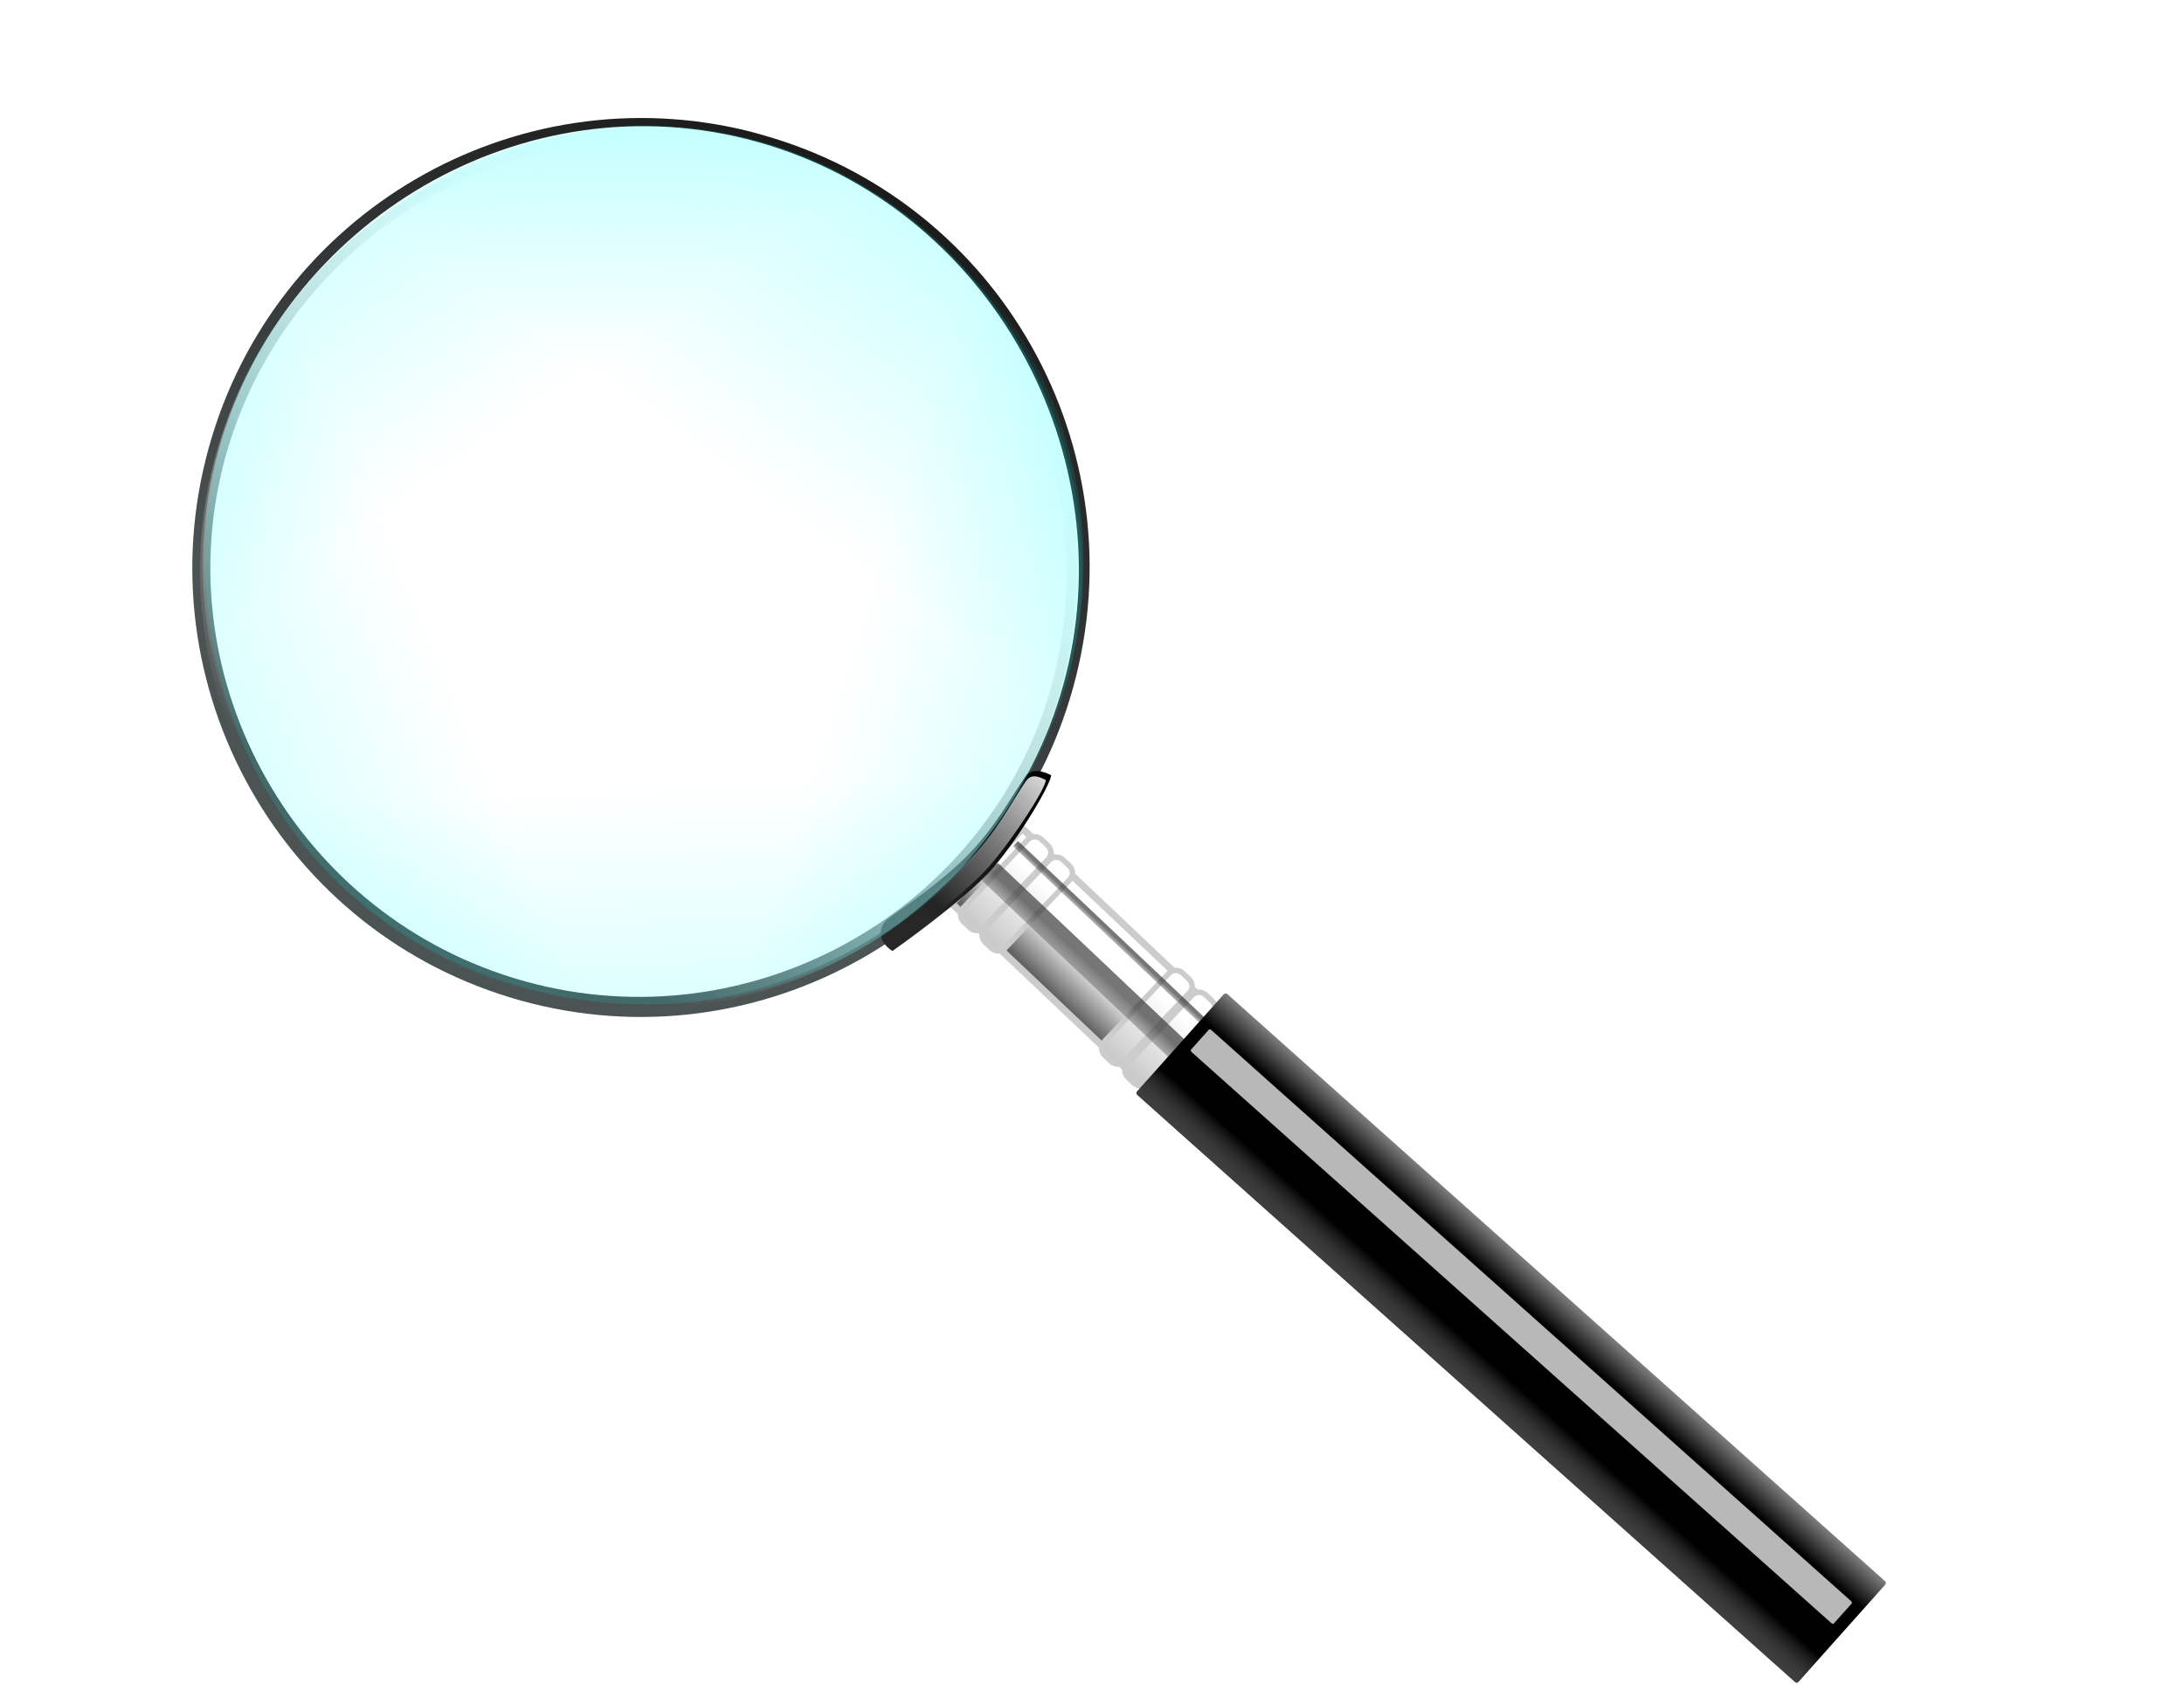 <svg width="282" height="220" viewBox="0 0 282 220" fill="none" xmlns="http://www.w3.org/2000/svg">
<g id="A-simple-magnifying-glass-Wachin 1" clip-path="url(#clip0_2304_2679)">
<g id="layer1">
<path id="path3175-4" d="M96.816 16.967C66.449 9.369 35.386 27.399 26.958 57.787C18.396 88.658 36.44 120.612 67.26 129.159C98.081 137.707 130.005 119.611 138.566 88.74C147.128 57.87 129.084 25.916 98.264 17.369C97.782 17.235 97.298 17.087 96.816 16.967ZM97.732 18.297C127.856 26.652 145.506 58.777 137.294 88.388C129.082 117.999 97.808 135.985 67.684 127.631C37.56 119.277 19.998 87.746 28.21 58.135C36.422 28.525 67.609 9.943 97.732 18.297Z" fill="url(#paint0_linear_2304_2679)"/>
<path id="rect4234" d="M131.843 107.165L123.079 116.422C122.975 116.532 122.98 116.705 123.089 116.809L148.716 141.06C148.825 141.164 148.998 141.159 149.102 141.05L157.867 131.792C157.971 131.682 157.966 131.509 157.856 131.405L132.23 107.154C132.12 107.05 131.947 107.055 131.843 107.165Z" fill="url(#paint1_linear_2304_2679)" stroke="#CCCCCC" stroke-width="0.9"/>
<path id="rect4236" d="M132.693 108.407L124.367 117.202C123.888 117.707 123.91 118.505 124.416 118.984L125.24 119.763C125.745 120.242 126.543 120.22 127.022 119.714L135.348 110.92C135.827 110.414 135.805 109.616 135.299 109.138L134.475 108.358C133.97 107.879 133.172 107.901 132.693 108.407Z" fill="url(#paint2_linear_2304_2679)" stroke="#CCCCCC" stroke-width="0.703"/>
<path id="rect4258" d="M135.474 111.04L127.148 119.835C126.669 120.34 126.691 121.138 127.197 121.617L128.021 122.396C128.527 122.875 129.325 122.853 129.803 122.347L138.13 113.553C138.608 113.047 138.586 112.249 138.08 111.77L137.257 110.991C136.751 110.512 135.953 110.534 135.474 111.04Z" fill="url(#paint3_linear_2304_2679)" stroke="#CCCCCC" stroke-width="0.703"/>
<path id="rect4262" d="M153.904 128.477L145.578 137.272C145.099 137.778 145.121 138.576 145.627 139.054L146.45 139.834C146.956 140.312 147.754 140.29 148.233 139.785L156.559 130.99C157.038 130.484 157.016 129.687 156.51 129.208L155.686 128.428C155.181 127.95 154.383 127.972 153.904 128.477Z" fill="url(#paint4_linear_2304_2679)" stroke="#CCCCCC" stroke-width="0.703"/>
<path id="rect4266" d="M150.92 125.653L142.593 134.448C142.115 134.953 142.137 135.751 142.642 136.23L143.466 137.009C143.972 137.488 144.77 137.466 145.249 136.961L153.575 128.166C154.054 127.66 154.032 126.862 153.526 126.384L152.702 125.604C152.196 125.126 151.398 125.147 150.92 125.653Z" fill="url(#paint5_linear_2304_2679)" stroke="#CCCCCC" stroke-width="0.703"/>
<g id="rect4270" opacity="0.668" filter="url(#filter0_f_2304_2679)">
<path d="M128.59 111.585L126.917 113.352C126.795 113.481 126.773 113.659 126.868 113.749L152.058 137.588C152.153 137.679 152.33 137.647 152.452 137.517L154.125 135.751C154.247 135.621 154.269 135.443 154.174 135.353L128.984 111.514C128.889 111.424 128.712 111.456 128.59 111.585Z" fill="url(#paint6_linear_2304_2679)"/>
</g>
<g id="rect4302" opacity="0.668" filter="url(#filter1_f_2304_2679)">
<path d="M131.379 108.631L130.865 109.174C130.827 109.214 130.874 109.319 130.969 109.409L156.16 133.248C156.255 133.339 156.363 133.38 156.4 133.34L156.914 132.797C156.952 132.757 156.905 132.652 156.81 132.562L131.62 108.723C131.524 108.632 131.417 108.592 131.379 108.631Z" fill="url(#paint7_linear_2304_2679)"/>
</g>
<path id="rect4337" d="M158.017 128.343L146.825 140.88C146.706 141.013 146.718 141.218 146.851 141.337L231.773 217.118C231.906 217.237 232.111 217.226 232.23 217.092L243.422 204.556C243.541 204.422 243.529 204.218 243.396 204.098L158.474 128.317C158.341 128.198 158.136 128.209 158.017 128.343Z" fill="url(#paint8_linear_2304_2679)"/>
<path id="rect4337-2" opacity="0.491" d="M146.827 140.876L158.019 128.339C158.138 128.206 158.343 128.194 158.476 128.313L243.397 204.095C243.531 204.214 243.542 204.419 243.423 204.552L232.231 217.089C232.112 217.222 231.907 217.234 231.774 217.115L146.853 141.333C146.719 141.214 146.708 141.009 146.827 140.876Z" fill="url(#paint9_linear_2304_2679)"/>
<g id="rect4347" opacity="0.721" filter="url(#filter2_f_2304_2679)">
<path d="M156.097 132.903L153.77 135.51C153.712 135.576 153.769 135.723 153.899 135.838L236.434 209.491C236.564 209.606 236.716 209.647 236.775 209.581L239.102 206.974C239.161 206.909 239.103 206.761 238.974 206.646L156.438 132.994C156.309 132.878 156.156 132.837 156.097 132.903Z" fill="white"/>
</g>
<path id="path4202" d="M135.717 100.067C135.739 101.109 131.788 107.884 128.269 111.982C124.75 116.081 115.232 122.761 115.232 122.761C113.5 121.646 113.249 119.986 114.487 118.723C116.314 117.365 121.49 113.944 124.993 110.348C128.496 106.753 130.407 103.143 132.386 100.234C133.057 99.247 134.47 99.402 135.717 100.066L135.717 100.067Z" fill="url(#paint10_linear_2304_2679)"/>
<g id="path4220" filter="url(#filter3_f_2304_2679)">
<path d="M135.036 100.693C135.055 101.674 131.124 107.861 127.82 111.724C124.516 115.587 115.298 122.288 115.298 122.288C114.52 121.405 113.553 120.294 114.716 119.103C116.43 117.823 122.136 114.108 125.425 110.718C128.713 107.329 130.561 103.633 132.42 100.891C133.051 99.962 133.867 100.069 135.036 100.693Z" fill="url(#paint11_linear_2304_2679)"/>
</g>
</g>
<g id="layer5">
<g id="path3962-9" filter="url(#filter4_f_2304_2679)">
<path d="M96.126 18.943C66.438 11.511 36.097 29.035 27.892 58.617C19.558 88.668 37.228 119.803 67.361 128.16C97.493 136.517 128.675 118.93 137.01 88.879C145.344 58.827 127.674 27.692 97.541 19.335C97.071 19.205 96.597 19.061 96.126 18.943ZM97.023 20.239C126.474 28.407 143.76 59.709 135.765 88.534C127.771 117.358 97.224 134.839 67.773 126.671C38.322 118.504 21.123 87.781 29.117 58.956C37.111 30.132 67.572 12.072 97.023 20.239Z" fill="url(#paint12_linear_2304_2679)"/>
</g>
</g>
<g id="layer4">
<g id="path4139-9" opacity="0.207" filter="url(#filter5_f_2304_2679)">
<path d="M97.714 19.005C68.62 10.936 38.519 28.817 30.602 57.361C30.108 59.145 29.722 60.937 29.419 62.73C37.518 34.438 67.45 16.756 96.396 24.784C123.658 32.345 140.389 60.022 135.87 86.963L135.975 86.585C143.891 58.041 126.808 27.073 97.714 19.005Z" fill="white"/>
</g>
</g>
<g id="layer2">
<path id="path3177" opacity="0.485" d="M137.702 88.476C129.474 118.143 98.08 136.159 67.843 127.773C37.605 119.387 19.975 87.775 28.202 58.108C36.43 28.442 67.711 9.845 97.948 18.23C128.185 26.616 145.929 58.81 137.702 88.476Z" fill="url(#paint13_linear_2304_2679)"/>
</g>
<g id="layer6">
<path id="path3177-2" opacity="0.454" d="M98.458 18.372C128.132 26.601 146.156 57.991 137.772 88.221C129.388 118.451 97.772 136.073 68.098 127.844C38.424 119.614 19.819 88.338 28.202 58.108C36.586 27.878 68.784 10.142 98.458 18.372Z" fill="url(#paint14_linear_2304_2679)"/>
</g>
<g id="layer7">
<path id="path3177-2-1" opacity="0.459" d="M36.921 39.83C54.801 14.767 90.467 8.573 116.013 26.793C141.56 45.012 147.313 80.746 129.433 105.808C111.553 130.871 75.795 137.649 50.249 119.43C24.702 101.211 19.041 64.893 36.921 39.83Z" fill="url(#paint15_linear_2304_2679)"/>
</g>
<g id="layer8">
<path id="path3177-2-1-9" opacity="0.454" d="M36.077 105.097C18.634 79.723 25.006 44.097 50.865 26.329C76.724 8.562 112.276 15.383 129.719 40.756C147.162 66.13 141.308 102.043 115.45 119.81C89.591 137.577 53.52 130.47 36.077 105.097Z" fill="url(#paint16_linear_2304_2679)"/>
</g>
<g id="layer9">
<path id="path3177-2-1-9-6" opacity="0.485" d="M97.161 128.116C67.349 135.822 36.042 117.646 28.184 87.273C20.326 56.9 38.892 25.833 68.704 18.127C98.516 10.42 130.269 28.208 138.127 58.58C145.985 88.953 126.973 120.41 97.161 128.116Z" fill="url(#paint17_linear_2304_2679)"/>
</g>
</g>
<defs>
<filter id="filter0_f_2304_2679" x="125.351" y="110.008" width="30.336" height="29.086" filterUnits="userSpaceOnUse" color-interpolation-filters="sRGB">
<feFlood flood-opacity="0" result="BackgroundImageFix"/>
<feBlend mode="normal" in="SourceGraphic" in2="BackgroundImageFix" result="shape"/>
<feGaussianBlur stdDeviation="0.727" result="effect1_foregroundBlur_2304_2679"/>
</filter>
<filter id="filter1_f_2304_2679" x="130.046" y="107.812" width="27.689" height="26.349" filterUnits="userSpaceOnUse" color-interpolation-filters="sRGB">
<feFlood flood-opacity="0" result="BackgroundImageFix"/>
<feBlend mode="normal" in="SourceGraphic" in2="BackgroundImageFix" result="shape"/>
<feGaussianBlur stdDeviation="0.403" result="effect1_foregroundBlur_2304_2679"/>
</filter>
<filter id="filter2_f_2304_2679" x="151.493" y="130.614" width="89.889" height="81.256" filterUnits="userSpaceOnUse" color-interpolation-filters="sRGB">
<feFlood flood-opacity="0" result="BackgroundImageFix"/>
<feBlend mode="normal" in="SourceGraphic" in2="BackgroundImageFix" result="shape"/>
<feGaussianBlur stdDeviation="1.128" result="effect1_foregroundBlur_2304_2679"/>
</filter>
<filter id="filter3_f_2304_2679" x="113.768" y="99.799" width="21.683" height="22.901" filterUnits="userSpaceOnUse" color-interpolation-filters="sRGB">
<feFlood flood-opacity="0" result="BackgroundImageFix"/>
<feBlend mode="normal" in="SourceGraphic" in2="BackgroundImageFix" result="shape"/>
<feGaussianBlur stdDeviation="0.206" result="effect1_foregroundBlur_2304_2679"/>
</filter>
<filter id="filter4_f_2304_2679" x="24.267" y="15.678" width="116.364" height="116.121" filterUnits="userSpaceOnUse" color-interpolation-filters="sRGB">
<feFlood flood-opacity="0" result="BackgroundImageFix"/>
<feBlend mode="normal" in="SourceGraphic" in2="BackgroundImageFix" result="shape"/>
<feGaussianBlur stdDeviation="0.78" result="effect1_foregroundBlur_2304_2679"/>
</filter>
<filter id="filter5_f_2304_2679" x="25.739" y="13.38" width="115.85" height="77.264" filterUnits="userSpaceOnUse" color-interpolation-filters="sRGB">
<feFlood flood-opacity="0" result="BackgroundImageFix"/>
<feBlend mode="normal" in="SourceGraphic" in2="BackgroundImageFix" result="shape"/>
<feGaussianBlur stdDeviation="1.842" result="effect1_foregroundBlur_2304_2679"/>
</filter>
<linearGradient id="paint0_linear_2304_2679" x1="108.924" y1="20.861" x2="66.945" y2="96.964" gradientUnits="userSpaceOnUse">
<stop stop-color="#1A1A1A"/>
<stop offset="1" stop-color="#4C5353"/>
</linearGradient>
<linearGradient id="paint1_linear_2304_2679" x1="140.43" y1="132.5" x2="144.718" y2="128.121" gradientUnits="userSpaceOnUse">
<stop stop-color="#636363"/>
<stop offset="1" stop-color="white"/>
</linearGradient>
<linearGradient id="paint2_linear_2304_2679" x1="124.48" y1="119.447" x2="132.073" y2="111.646" gradientUnits="userSpaceOnUse">
<stop stop-color="#C5C5C5"/>
<stop offset="1" stop-color="white"/>
</linearGradient>
<linearGradient id="paint3_linear_2304_2679" x1="127.261" y1="122.079" x2="134.854" y2="114.278" gradientUnits="userSpaceOnUse">
<stop stop-color="#C5C5C5"/>
<stop offset="1" stop-color="white"/>
</linearGradient>
<linearGradient id="paint4_linear_2304_2679" x1="145.695" y1="139.521" x2="153.288" y2="131.72" gradientUnits="userSpaceOnUse">
<stop stop-color="#C5C5C5"/>
<stop offset="1" stop-color="white"/>
</linearGradient>
<linearGradient id="paint5_linear_2304_2679" x1="142.706" y1="136.692" x2="150.299" y2="128.892" gradientUnits="userSpaceOnUse">
<stop stop-color="#C5C5C5"/>
<stop offset="1" stop-color="white"/>
</linearGradient>
<linearGradient id="paint6_linear_2304_2679" x1="140.871" y1="124.598" x2="138.534" y2="127.067" gradientUnits="userSpaceOnUse">
<stop stop-color="#333333"/>
<stop offset="1" stop-color="#333333" stop-opacity="0"/>
</linearGradient>
<linearGradient id="paint7_linear_2304_2679" x1="144.141" y1="121.136" x2="143.423" y2="121.895" gradientUnits="userSpaceOnUse">
<stop stop-color="#333333"/>
<stop offset="1" stop-color="#333333" stop-opacity="0"/>
</linearGradient>
<linearGradient id="paint8_linear_2304_2679" x1="197.873" y1="169.633" x2="200.947" y2="166.188" gradientUnits="userSpaceOnUse">
<stop/>
<stop offset="1" stop-color="#7E7E7E"/>
</linearGradient>
<linearGradient id="paint9_linear_2304_2679" x1="192.383" y1="175.78" x2="189.309" y2="179.225" gradientUnits="userSpaceOnUse">
<stop stop-color="white" stop-opacity="0"/>
<stop offset="1" stop-color="#7E7E7E"/>
</linearGradient>
<linearGradient id="paint10_linear_2304_2679" x1="133.368" y1="101.069" x2="118.692" y2="117.714" gradientUnits="userSpaceOnUse">
<stop/>
<stop offset="1" stop-color="#272727"/>
</linearGradient>
<linearGradient id="paint11_linear_2304_2679" x1="138.437" y1="98.507" x2="120.219" y2="116.308" gradientUnits="userSpaceOnUse">
<stop stop-color="white"/>
<stop offset="1" stop-color="white" stop-opacity="0"/>
</linearGradient>
<linearGradient id="paint12_linear_2304_2679" x1="103.277" y1="31.727" x2="55.175" y2="110.515" gradientUnits="userSpaceOnUse">
<stop stop-color="white" stop-opacity="0"/>
<stop offset="1" stop-color="#4C5353"/>
</linearGradient>
<linearGradient id="paint13_linear_2304_2679" x1="157.414" y1="-19.173" x2="96.914" y2="63.148" gradientUnits="userSpaceOnUse">
<stop stop-color="#00FFFF"/>
<stop offset="1" stop-color="#00FFFF" stop-opacity="0"/>
</linearGradient>
<linearGradient id="paint14_linear_2304_2679" x1="15.074" y1="-23.882" x2="69.857" y2="52.344" gradientUnits="userSpaceOnUse">
<stop stop-color="#00FFFF"/>
<stop offset="1" stop-color="#00FFFF" stop-opacity="0"/>
</linearGradient>
<linearGradient id="paint15_linear_2304_2679" x1="-30.101" y1="119.02" x2="56.334" y2="82.868" gradientUnits="userSpaceOnUse">
<stop stop-color="#00FFFF"/>
<stop offset="1" stop-color="#00FFFF" stop-opacity="0"/>
</linearGradient>
<linearGradient id="paint16_linear_2304_2679" x1="87.593" y1="195.157" x2="83.202" y2="101.582" gradientUnits="userSpaceOnUse">
<stop stop-color="#00FFFF"/>
<stop offset="1" stop-color="#00FFFF" stop-opacity="0"/>
</linearGradient>
<linearGradient id="paint17_linear_2304_2679" x1="199.421" y1="110.531" x2="109.966" y2="82.652" gradientUnits="userSpaceOnUse">
<stop stop-color="#00FFFF"/>
<stop offset="1" stop-color="#00FFFF" stop-opacity="0"/>
</linearGradient>
<clipPath id="clip0_2304_2679">
<rect width="248" height="158" fill="white" transform="translate(42.625 0.734) rotate(15.501)"/>
</clipPath>
</defs>
</svg>
